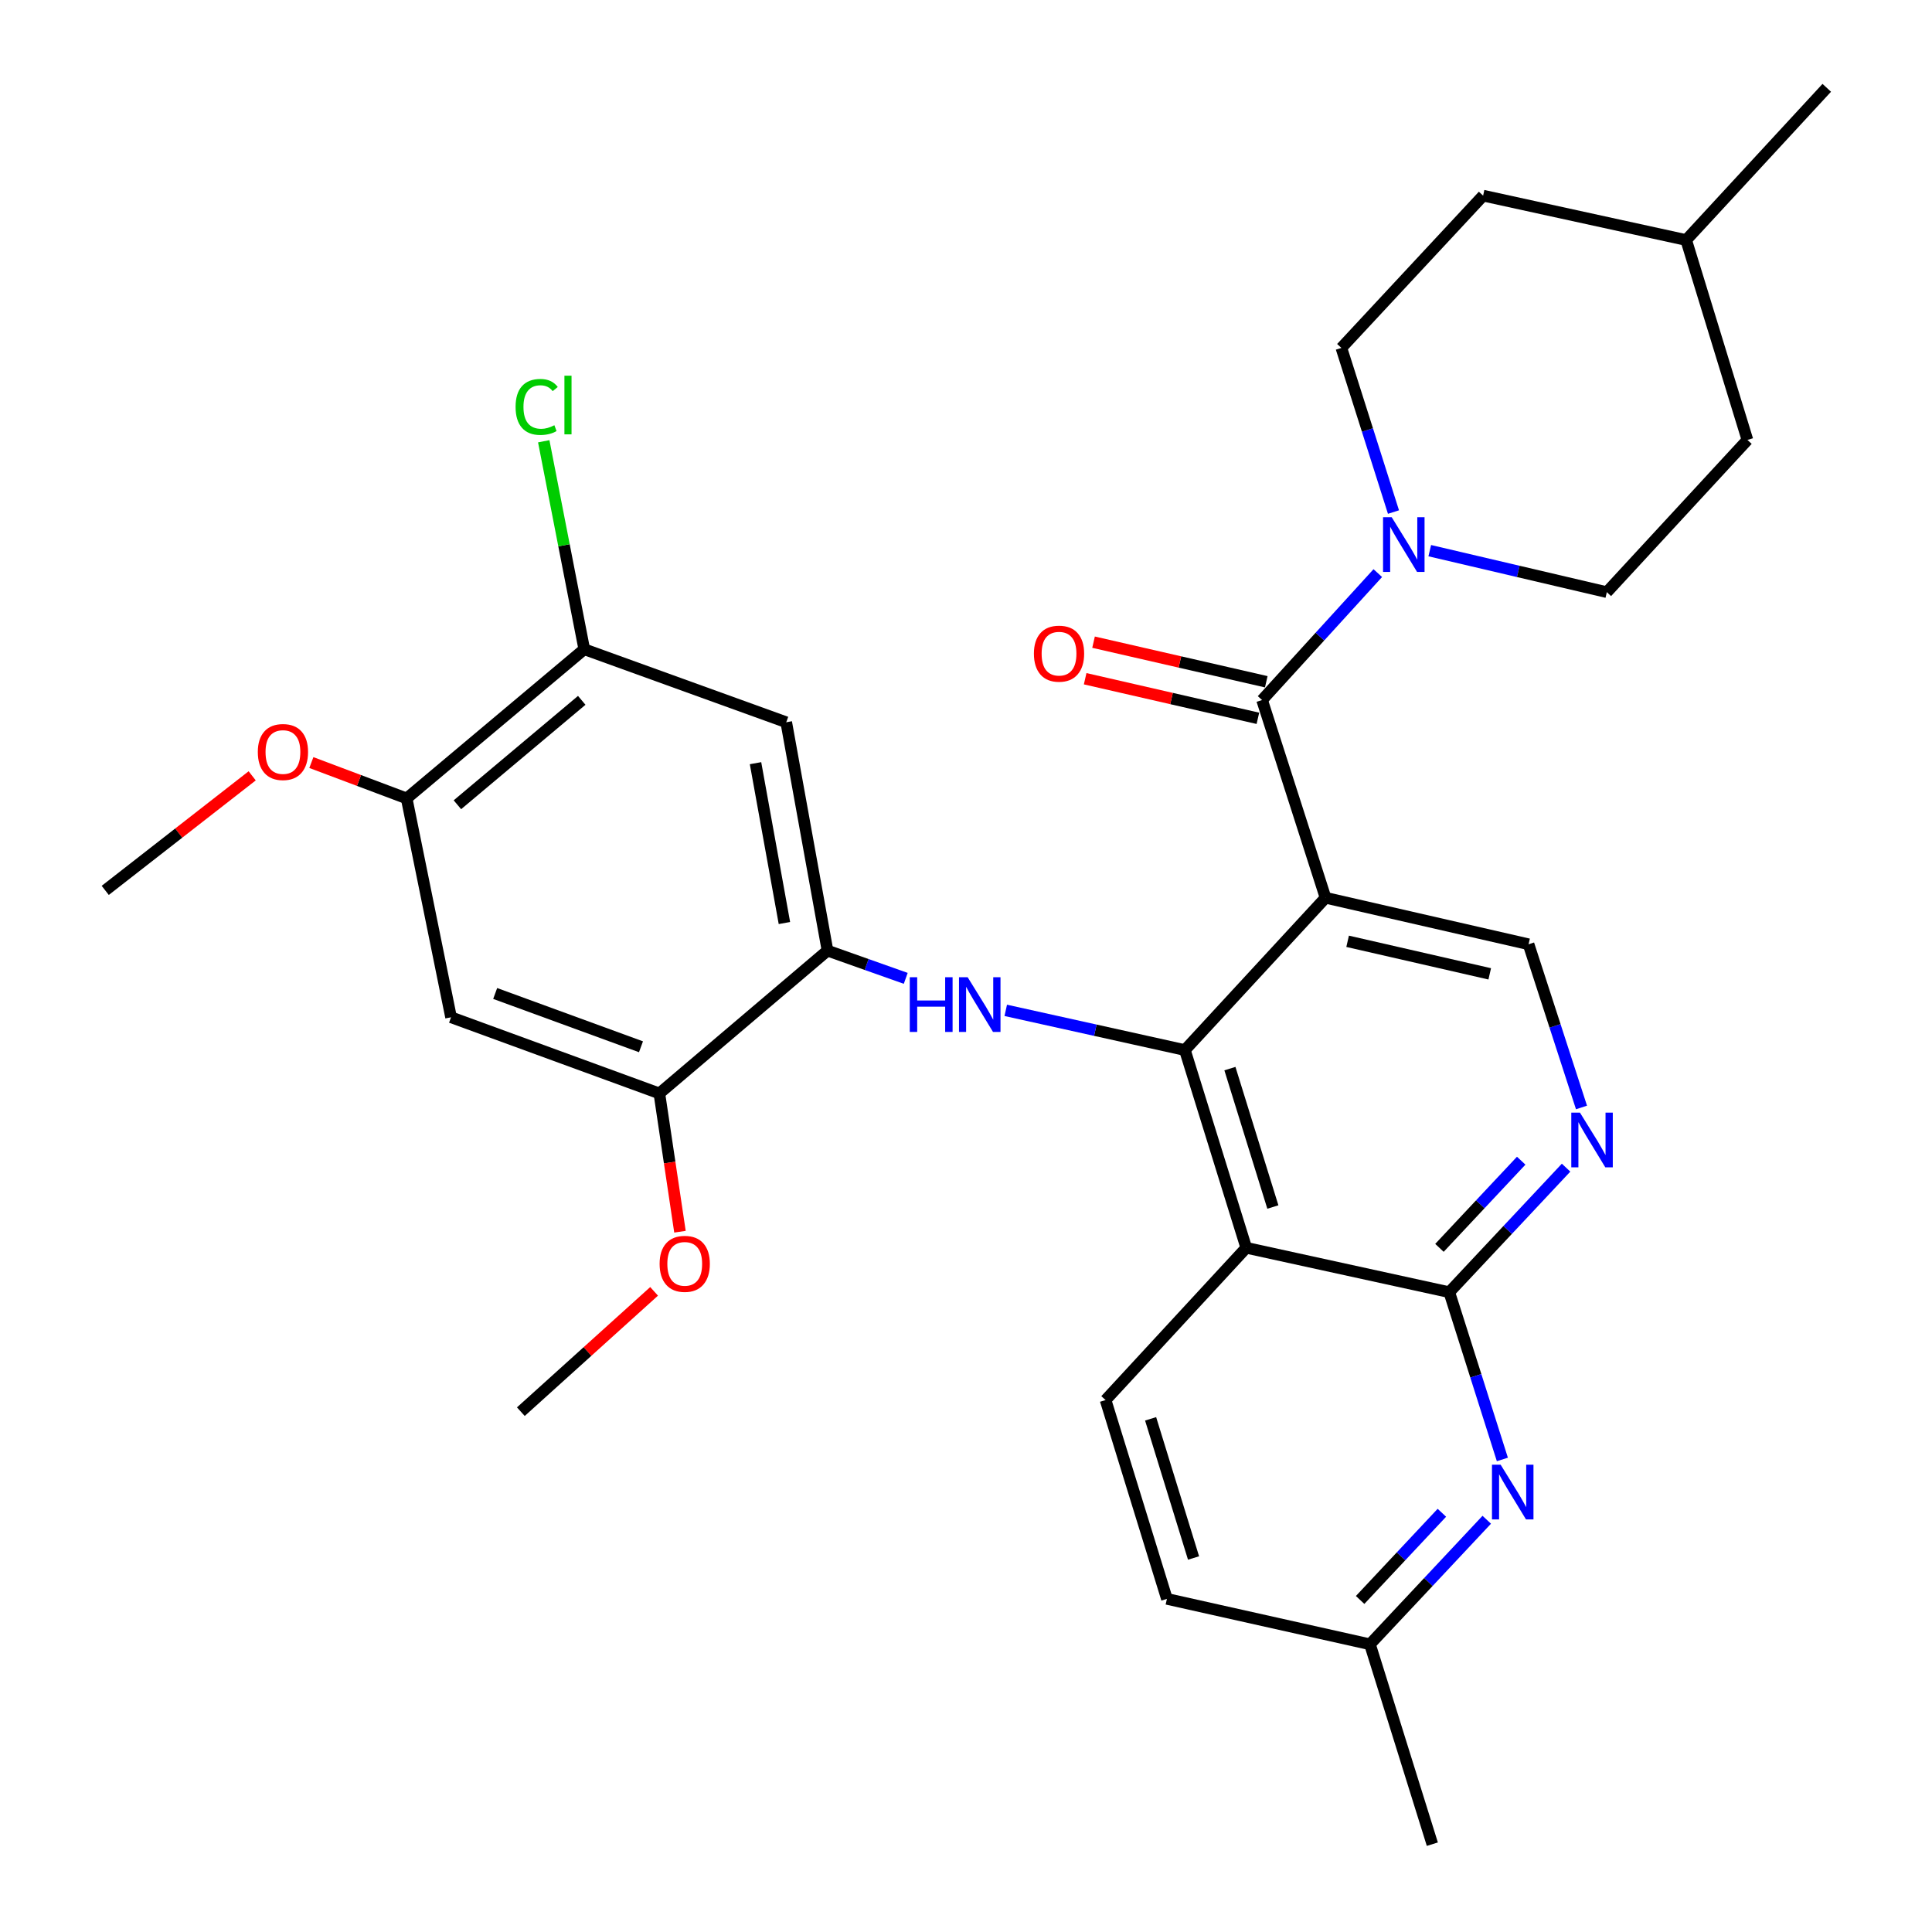 <?xml version='1.0' encoding='iso-8859-1'?>
<svg version='1.1' baseProfile='full'
              xmlns='http://www.w3.org/2000/svg'
                      xmlns:rdkit='http://www.rdkit.org/xml'
                      xmlns:xlink='http://www.w3.org/1999/xlink'
                  xml:space='preserve'
width='1000px' height='1000px' viewBox='0 0 1000 1000'>
<!-- END OF HEADER -->
<rect style='opacity:1.0;fill:#FFFFFF;stroke:none' width='1000' height='1000' x='0' y='0'> </rect>
<path class='bond-0' d='M 686.099,464.682 L 613.297,543.513' style='fill:none;fill-rule:evenodd;stroke:#000000;stroke-width:6px;stroke-linecap:butt;stroke-linejoin:miter;stroke-opacity:1' />
<path class='bond-2' d='M 686.099,464.682 L 653.251,362.342' style='fill:none;fill-rule:evenodd;stroke:#000000;stroke-width:6px;stroke-linecap:butt;stroke-linejoin:miter;stroke-opacity:1' />
<path class='bond-9' d='M 686.099,464.682 L 791.179,488.752' style='fill:none;fill-rule:evenodd;stroke:#000000;stroke-width:6px;stroke-linecap:butt;stroke-linejoin:miter;stroke-opacity:1' />
<path class='bond-9' d='M 697.527,487.214 L 771.083,504.063' style='fill:none;fill-rule:evenodd;stroke:#000000;stroke-width:6px;stroke-linecap:butt;stroke-linejoin:miter;stroke-opacity:1' />
<path class='bond-1' d='M 613.297,543.513 L 645.056,645.854' style='fill:none;fill-rule:evenodd;stroke:#000000;stroke-width:6px;stroke-linecap:butt;stroke-linejoin:miter;stroke-opacity:1' />
<path class='bond-1' d='M 636.6,553.111 L 658.831,624.749' style='fill:none;fill-rule:evenodd;stroke:#000000;stroke-width:6px;stroke-linecap:butt;stroke-linejoin:miter;stroke-opacity:1' />
<path class='bond-4' d='M 613.297,543.513 L 566.937,533.235' style='fill:none;fill-rule:evenodd;stroke:#000000;stroke-width:6px;stroke-linecap:butt;stroke-linejoin:miter;stroke-opacity:1' />
<path class='bond-4' d='M 566.937,533.235 L 520.576,522.956' style='fill:none;fill-rule:evenodd;stroke:#0000FF;stroke-width:6px;stroke-linecap:butt;stroke-linejoin:miter;stroke-opacity:1' />
<path class='bond-15' d='M 645.056,645.854 L 572.242,724.674' style='fill:none;fill-rule:evenodd;stroke:#000000;stroke-width:6px;stroke-linecap:butt;stroke-linejoin:miter;stroke-opacity:1' />
<path class='bond-31' d='M 645.056,645.854 L 750.146,668.834' style='fill:none;fill-rule:evenodd;stroke:#000000;stroke-width:6px;stroke-linecap:butt;stroke-linejoin:miter;stroke-opacity:1' />
<path class='bond-5' d='M 653.251,362.342 L 683.197,329.491' style='fill:none;fill-rule:evenodd;stroke:#000000;stroke-width:6px;stroke-linecap:butt;stroke-linejoin:miter;stroke-opacity:1' />
<path class='bond-5' d='M 683.197,329.491 L 713.142,296.64' style='fill:none;fill-rule:evenodd;stroke:#0000FF;stroke-width:6px;stroke-linecap:butt;stroke-linejoin:miter;stroke-opacity:1' />
<path class='bond-16' d='M 655.42,352.882 L 610.717,342.635' style='fill:none;fill-rule:evenodd;stroke:#000000;stroke-width:6px;stroke-linecap:butt;stroke-linejoin:miter;stroke-opacity:1' />
<path class='bond-16' d='M 610.717,342.635 L 566.015,332.388' style='fill:none;fill-rule:evenodd;stroke:#FF0000;stroke-width:6px;stroke-linecap:butt;stroke-linejoin:miter;stroke-opacity:1' />
<path class='bond-16' d='M 651.083,371.803 L 606.38,361.556' style='fill:none;fill-rule:evenodd;stroke:#000000;stroke-width:6px;stroke-linecap:butt;stroke-linejoin:miter;stroke-opacity:1' />
<path class='bond-16' d='M 606.38,361.556 L 561.678,351.309' style='fill:none;fill-rule:evenodd;stroke:#FF0000;stroke-width:6px;stroke-linecap:butt;stroke-linejoin:miter;stroke-opacity:1' />
<path class='bond-3' d='M 750.146,668.834 L 780.371,636.606' style='fill:none;fill-rule:evenodd;stroke:#000000;stroke-width:6px;stroke-linecap:butt;stroke-linejoin:miter;stroke-opacity:1' />
<path class='bond-3' d='M 780.371,636.606 L 810.597,604.377' style='fill:none;fill-rule:evenodd;stroke:#0000FF;stroke-width:6px;stroke-linecap:butt;stroke-linejoin:miter;stroke-opacity:1' />
<path class='bond-3' d='M 745.055,645.887 L 766.213,623.327' style='fill:none;fill-rule:evenodd;stroke:#000000;stroke-width:6px;stroke-linecap:butt;stroke-linejoin:miter;stroke-opacity:1' />
<path class='bond-3' d='M 766.213,623.327 L 787.371,600.767' style='fill:none;fill-rule:evenodd;stroke:#0000FF;stroke-width:6px;stroke-linecap:butt;stroke-linejoin:miter;stroke-opacity:1' />
<path class='bond-8' d='M 750.146,668.834 L 763.886,712.123' style='fill:none;fill-rule:evenodd;stroke:#000000;stroke-width:6px;stroke-linecap:butt;stroke-linejoin:miter;stroke-opacity:1' />
<path class='bond-8' d='M 763.886,712.123 L 777.627,755.412' style='fill:none;fill-rule:evenodd;stroke:#0000FF;stroke-width:6px;stroke-linecap:butt;stroke-linejoin:miter;stroke-opacity:1' />
<path class='bond-6' d='M 468.807,506.393 L 448.563,499.217' style='fill:none;fill-rule:evenodd;stroke:#0000FF;stroke-width:6px;stroke-linecap:butt;stroke-linejoin:miter;stroke-opacity:1' />
<path class='bond-6' d='M 448.563,499.217 L 428.319,492.041' style='fill:none;fill-rule:evenodd;stroke:#000000;stroke-width:6px;stroke-linecap:butt;stroke-linejoin:miter;stroke-opacity:1' />
<path class='bond-17' d='M 721.262,265.042 L 707.779,222.562' style='fill:none;fill-rule:evenodd;stroke:#0000FF;stroke-width:6px;stroke-linecap:butt;stroke-linejoin:miter;stroke-opacity:1' />
<path class='bond-17' d='M 707.779,222.562 L 694.295,180.082' style='fill:none;fill-rule:evenodd;stroke:#000000;stroke-width:6px;stroke-linecap:butt;stroke-linejoin:miter;stroke-opacity:1' />
<path class='bond-18' d='M 740.043,285.022 L 785.868,295.762' style='fill:none;fill-rule:evenodd;stroke:#0000FF;stroke-width:6px;stroke-linecap:butt;stroke-linejoin:miter;stroke-opacity:1' />
<path class='bond-18' d='M 785.868,295.762 L 831.694,306.503' style='fill:none;fill-rule:evenodd;stroke:#000000;stroke-width:6px;stroke-linecap:butt;stroke-linejoin:miter;stroke-opacity:1' />
<path class='bond-10' d='M 428.319,492.041 L 406.956,373.838' style='fill:none;fill-rule:evenodd;stroke:#000000;stroke-width:6px;stroke-linecap:butt;stroke-linejoin:miter;stroke-opacity:1' />
<path class='bond-10' d='M 406.013,477.763 L 391.058,395.021' style='fill:none;fill-rule:evenodd;stroke:#000000;stroke-width:6px;stroke-linecap:butt;stroke-linejoin:miter;stroke-opacity:1' />
<path class='bond-12' d='M 428.319,492.041 L 341.281,565.955' style='fill:none;fill-rule:evenodd;stroke:#000000;stroke-width:6px;stroke-linecap:butt;stroke-linejoin:miter;stroke-opacity:1' />
<path class='bond-7' d='M 818.581,573.224 L 804.88,530.988' style='fill:none;fill-rule:evenodd;stroke:#0000FF;stroke-width:6px;stroke-linecap:butt;stroke-linejoin:miter;stroke-opacity:1' />
<path class='bond-7' d='M 804.88,530.988 L 791.179,488.752' style='fill:none;fill-rule:evenodd;stroke:#000000;stroke-width:6px;stroke-linecap:butt;stroke-linejoin:miter;stroke-opacity:1' />
<path class='bond-19' d='M 769.542,786.618 L 739.317,818.851' style='fill:none;fill-rule:evenodd;stroke:#0000FF;stroke-width:6px;stroke-linecap:butt;stroke-linejoin:miter;stroke-opacity:1' />
<path class='bond-19' d='M 739.317,818.851 L 709.091,851.084' style='fill:none;fill-rule:evenodd;stroke:#000000;stroke-width:6px;stroke-linecap:butt;stroke-linejoin:miter;stroke-opacity:1' />
<path class='bond-19' d='M 746.315,783.01 L 725.157,805.573' style='fill:none;fill-rule:evenodd;stroke:#0000FF;stroke-width:6px;stroke-linecap:butt;stroke-linejoin:miter;stroke-opacity:1' />
<path class='bond-19' d='M 725.157,805.573 L 703.999,828.136' style='fill:none;fill-rule:evenodd;stroke:#000000;stroke-width:6px;stroke-linecap:butt;stroke-linejoin:miter;stroke-opacity:1' />
<path class='bond-13' d='M 406.956,373.838 L 302.416,336.051' style='fill:none;fill-rule:evenodd;stroke:#000000;stroke-width:6px;stroke-linecap:butt;stroke-linejoin:miter;stroke-opacity:1' />
<path class='bond-11' d='M 233.463,526.539 L 341.281,565.955' style='fill:none;fill-rule:evenodd;stroke:#000000;stroke-width:6px;stroke-linecap:butt;stroke-linejoin:miter;stroke-opacity:1' />
<path class='bond-11' d='M 256.3,514.221 L 331.773,541.811' style='fill:none;fill-rule:evenodd;stroke:#000000;stroke-width:6px;stroke-linecap:butt;stroke-linejoin:miter;stroke-opacity:1' />
<path class='bond-14' d='M 233.463,526.539 L 210.482,413.254' style='fill:none;fill-rule:evenodd;stroke:#000000;stroke-width:6px;stroke-linecap:butt;stroke-linejoin:miter;stroke-opacity:1' />
<path class='bond-22' d='M 341.281,565.955 L 346.615,601.745' style='fill:none;fill-rule:evenodd;stroke:#000000;stroke-width:6px;stroke-linecap:butt;stroke-linejoin:miter;stroke-opacity:1' />
<path class='bond-22' d='M 346.615,601.745 L 351.95,637.534' style='fill:none;fill-rule:evenodd;stroke:#FF0000;stroke-width:6px;stroke-linecap:butt;stroke-linejoin:miter;stroke-opacity:1' />
<path class='bond-20' d='M 302.416,336.051 L 291.928,282.226' style='fill:none;fill-rule:evenodd;stroke:#000000;stroke-width:6px;stroke-linecap:butt;stroke-linejoin:miter;stroke-opacity:1' />
<path class='bond-20' d='M 291.928,282.226 L 281.44,228.401' style='fill:none;fill-rule:evenodd;stroke:#00CC00;stroke-width:6px;stroke-linecap:butt;stroke-linejoin:miter;stroke-opacity:1' />
<path class='bond-34' d='M 302.416,336.051 L 210.482,413.254' style='fill:none;fill-rule:evenodd;stroke:#000000;stroke-width:6px;stroke-linecap:butt;stroke-linejoin:miter;stroke-opacity:1' />
<path class='bond-34' d='M 301.109,362.496 L 236.755,416.538' style='fill:none;fill-rule:evenodd;stroke:#000000;stroke-width:6px;stroke-linecap:butt;stroke-linejoin:miter;stroke-opacity:1' />
<path class='bond-23' d='M 210.482,413.254 L 185.82,403.975' style='fill:none;fill-rule:evenodd;stroke:#000000;stroke-width:6px;stroke-linecap:butt;stroke-linejoin:miter;stroke-opacity:1' />
<path class='bond-23' d='M 185.82,403.975 L 161.157,394.696' style='fill:none;fill-rule:evenodd;stroke:#FF0000;stroke-width:6px;stroke-linecap:butt;stroke-linejoin:miter;stroke-opacity:1' />
<path class='bond-21' d='M 572.242,724.674 L 603.99,827.575' style='fill:none;fill-rule:evenodd;stroke:#000000;stroke-width:6px;stroke-linecap:butt;stroke-linejoin:miter;stroke-opacity:1' />
<path class='bond-21' d='M 595.553,734.386 L 617.776,806.417' style='fill:none;fill-rule:evenodd;stroke:#000000;stroke-width:6px;stroke-linecap:butt;stroke-linejoin:miter;stroke-opacity:1' />
<path class='bond-24' d='M 694.295,180.082 L 767.659,101.262' style='fill:none;fill-rule:evenodd;stroke:#000000;stroke-width:6px;stroke-linecap:butt;stroke-linejoin:miter;stroke-opacity:1' />
<path class='bond-25' d='M 831.694,306.503 L 904.465,227.715' style='fill:none;fill-rule:evenodd;stroke:#000000;stroke-width:6px;stroke-linecap:butt;stroke-linejoin:miter;stroke-opacity:1' />
<path class='bond-27' d='M 709.091,851.084 L 741.378,954.545' style='fill:none;fill-rule:evenodd;stroke:#000000;stroke-width:6px;stroke-linecap:butt;stroke-linejoin:miter;stroke-opacity:1' />
<path class='bond-32' d='M 709.091,851.084 L 603.99,827.575' style='fill:none;fill-rule:evenodd;stroke:#000000;stroke-width:6px;stroke-linecap:butt;stroke-linejoin:miter;stroke-opacity:1' />
<path class='bond-29' d='M 338.559,668.401 L 304.074,699.541' style='fill:none;fill-rule:evenodd;stroke:#FF0000;stroke-width:6px;stroke-linecap:butt;stroke-linejoin:miter;stroke-opacity:1' />
<path class='bond-29' d='M 304.074,699.541 L 269.589,730.68' style='fill:none;fill-rule:evenodd;stroke:#000000;stroke-width:6px;stroke-linecap:butt;stroke-linejoin:miter;stroke-opacity:1' />
<path class='bond-28' d='M 130.531,401.569 L 92.501,431.217' style='fill:none;fill-rule:evenodd;stroke:#FF0000;stroke-width:6px;stroke-linecap:butt;stroke-linejoin:miter;stroke-opacity:1' />
<path class='bond-28' d='M 92.501,431.217 L 54.47,460.865' style='fill:none;fill-rule:evenodd;stroke:#000000;stroke-width:6px;stroke-linecap:butt;stroke-linejoin:miter;stroke-opacity:1' />
<path class='bond-33' d='M 767.659,101.262 L 872.76,124.242' style='fill:none;fill-rule:evenodd;stroke:#000000;stroke-width:6px;stroke-linecap:butt;stroke-linejoin:miter;stroke-opacity:1' />
<path class='bond-26' d='M 904.465,227.715 L 872.76,124.242' style='fill:none;fill-rule:evenodd;stroke:#000000;stroke-width:6px;stroke-linecap:butt;stroke-linejoin:miter;stroke-opacity:1' />
<path class='bond-30' d='M 872.76,124.242 L 945.53,45.455' style='fill:none;fill-rule:evenodd;stroke:#000000;stroke-width:6px;stroke-linecap:butt;stroke-linejoin:miter;stroke-opacity:1' />
<path  class='atom-5' d='M 470.897 505.812
L 474.737 505.812
L 474.737 517.852
L 489.217 517.852
L 489.217 505.812
L 493.057 505.812
L 493.057 534.132
L 489.217 534.132
L 489.217 521.052
L 474.737 521.052
L 474.737 534.132
L 470.897 534.132
L 470.897 505.812
' fill='#0000FF'/>
<path  class='atom-5' d='M 500.857 505.812
L 510.137 520.812
Q 511.057 522.292, 512.537 524.972
Q 514.017 527.652, 514.097 527.812
L 514.097 505.812
L 517.857 505.812
L 517.857 534.132
L 513.977 534.132
L 504.017 517.732
Q 502.857 515.812, 501.617 513.612
Q 500.417 511.412, 500.057 510.732
L 500.057 534.132
L 496.377 534.132
L 496.377 505.812
L 500.857 505.812
' fill='#0000FF'/>
<path  class='atom-6' d='M 720.344 267.712
L 729.624 282.712
Q 730.544 284.192, 732.024 286.872
Q 733.504 289.552, 733.584 289.712
L 733.584 267.712
L 737.344 267.712
L 737.344 296.032
L 733.464 296.032
L 723.504 279.632
Q 722.344 277.712, 721.104 275.512
Q 719.904 273.312, 719.544 272.632
L 719.544 296.032
L 715.864 296.032
L 715.864 267.712
L 720.344 267.712
' fill='#0000FF'/>
<path  class='atom-8' d='M 817.778 575.886
L 827.058 590.886
Q 827.978 592.366, 829.458 595.046
Q 830.938 597.726, 831.018 597.886
L 831.018 575.886
L 834.778 575.886
L 834.778 604.206
L 830.898 604.206
L 820.938 587.806
Q 819.778 585.886, 818.538 583.686
Q 817.338 581.486, 816.978 580.806
L 816.978 604.206
L 813.298 604.206
L 813.298 575.886
L 817.778 575.886
' fill='#0000FF'/>
<path  class='atom-9' d='M 776.723 758.125
L 786.003 773.125
Q 786.923 774.605, 788.403 777.285
Q 789.883 779.965, 789.963 780.125
L 789.963 758.125
L 793.723 758.125
L 793.723 786.445
L 789.843 786.445
L 779.883 770.045
Q 778.723 768.125, 777.483 765.925
Q 776.283 763.725, 775.923 763.045
L 775.923 786.445
L 772.243 786.445
L 772.243 758.125
L 776.723 758.125
' fill='#0000FF'/>
<path  class='atom-17' d='M 535.151 338.331
Q 535.151 331.531, 538.511 327.731
Q 541.871 323.931, 548.151 323.931
Q 554.431 323.931, 557.791 327.731
Q 561.151 331.531, 561.151 338.331
Q 561.151 345.211, 557.751 349.131
Q 554.351 353.011, 548.151 353.011
Q 541.911 353.011, 538.511 349.131
Q 535.151 345.251, 535.151 338.331
M 548.151 349.811
Q 552.471 349.811, 554.791 346.931
Q 557.151 344.011, 557.151 338.331
Q 557.151 332.771, 554.791 329.971
Q 552.471 327.131, 548.151 327.131
Q 543.831 327.131, 541.471 329.931
Q 539.151 332.731, 539.151 338.331
Q 539.151 344.051, 541.471 346.931
Q 543.831 349.811, 548.151 349.811
' fill='#FF0000'/>
<path  class='atom-21' d='M 266.865 210.621
Q 266.865 203.581, 270.145 199.901
Q 273.465 196.181, 279.745 196.181
Q 285.585 196.181, 288.705 200.301
L 286.065 202.461
Q 283.785 199.461, 279.745 199.461
Q 275.465 199.461, 273.185 202.341
Q 270.945 205.181, 270.945 210.621
Q 270.945 216.221, 273.265 219.101
Q 275.625 221.981, 280.185 221.981
Q 283.305 221.981, 286.945 220.101
L 288.065 223.101
Q 286.585 224.061, 284.345 224.621
Q 282.105 225.181, 279.625 225.181
Q 273.465 225.181, 270.145 221.421
Q 266.865 217.661, 266.865 210.621
' fill='#00CC00'/>
<path  class='atom-21' d='M 292.145 194.461
L 295.825 194.461
L 295.825 224.821
L 292.145 224.821
L 292.145 194.461
' fill='#00CC00'/>
<path  class='atom-23' d='M 341.416 654.162
Q 341.416 647.362, 344.776 643.562
Q 348.136 639.762, 354.416 639.762
Q 360.696 639.762, 364.056 643.562
Q 367.416 647.362, 367.416 654.162
Q 367.416 661.042, 364.016 664.962
Q 360.616 668.842, 354.416 668.842
Q 348.176 668.842, 344.776 664.962
Q 341.416 661.082, 341.416 654.162
M 354.416 665.642
Q 358.736 665.642, 361.056 662.762
Q 363.416 659.842, 363.416 654.162
Q 363.416 648.602, 361.056 645.802
Q 358.736 642.962, 354.416 642.962
Q 350.096 642.962, 347.736 645.762
Q 345.416 648.562, 345.416 654.162
Q 345.416 659.882, 347.736 662.762
Q 350.096 665.642, 354.416 665.642
' fill='#FF0000'/>
<path  class='atom-24' d='M 133.447 389.242
Q 133.447 382.442, 136.807 378.642
Q 140.167 374.842, 146.447 374.842
Q 152.727 374.842, 156.087 378.642
Q 159.447 382.442, 159.447 389.242
Q 159.447 396.122, 156.047 400.042
Q 152.647 403.922, 146.447 403.922
Q 140.207 403.922, 136.807 400.042
Q 133.447 396.162, 133.447 389.242
M 146.447 400.722
Q 150.767 400.722, 153.087 397.842
Q 155.447 394.922, 155.447 389.242
Q 155.447 383.682, 153.087 380.882
Q 150.767 378.042, 146.447 378.042
Q 142.127 378.042, 139.767 380.842
Q 137.447 383.642, 137.447 389.242
Q 137.447 394.962, 139.767 397.842
Q 142.127 400.722, 146.447 400.722
' fill='#FF0000'/>
</svg>
